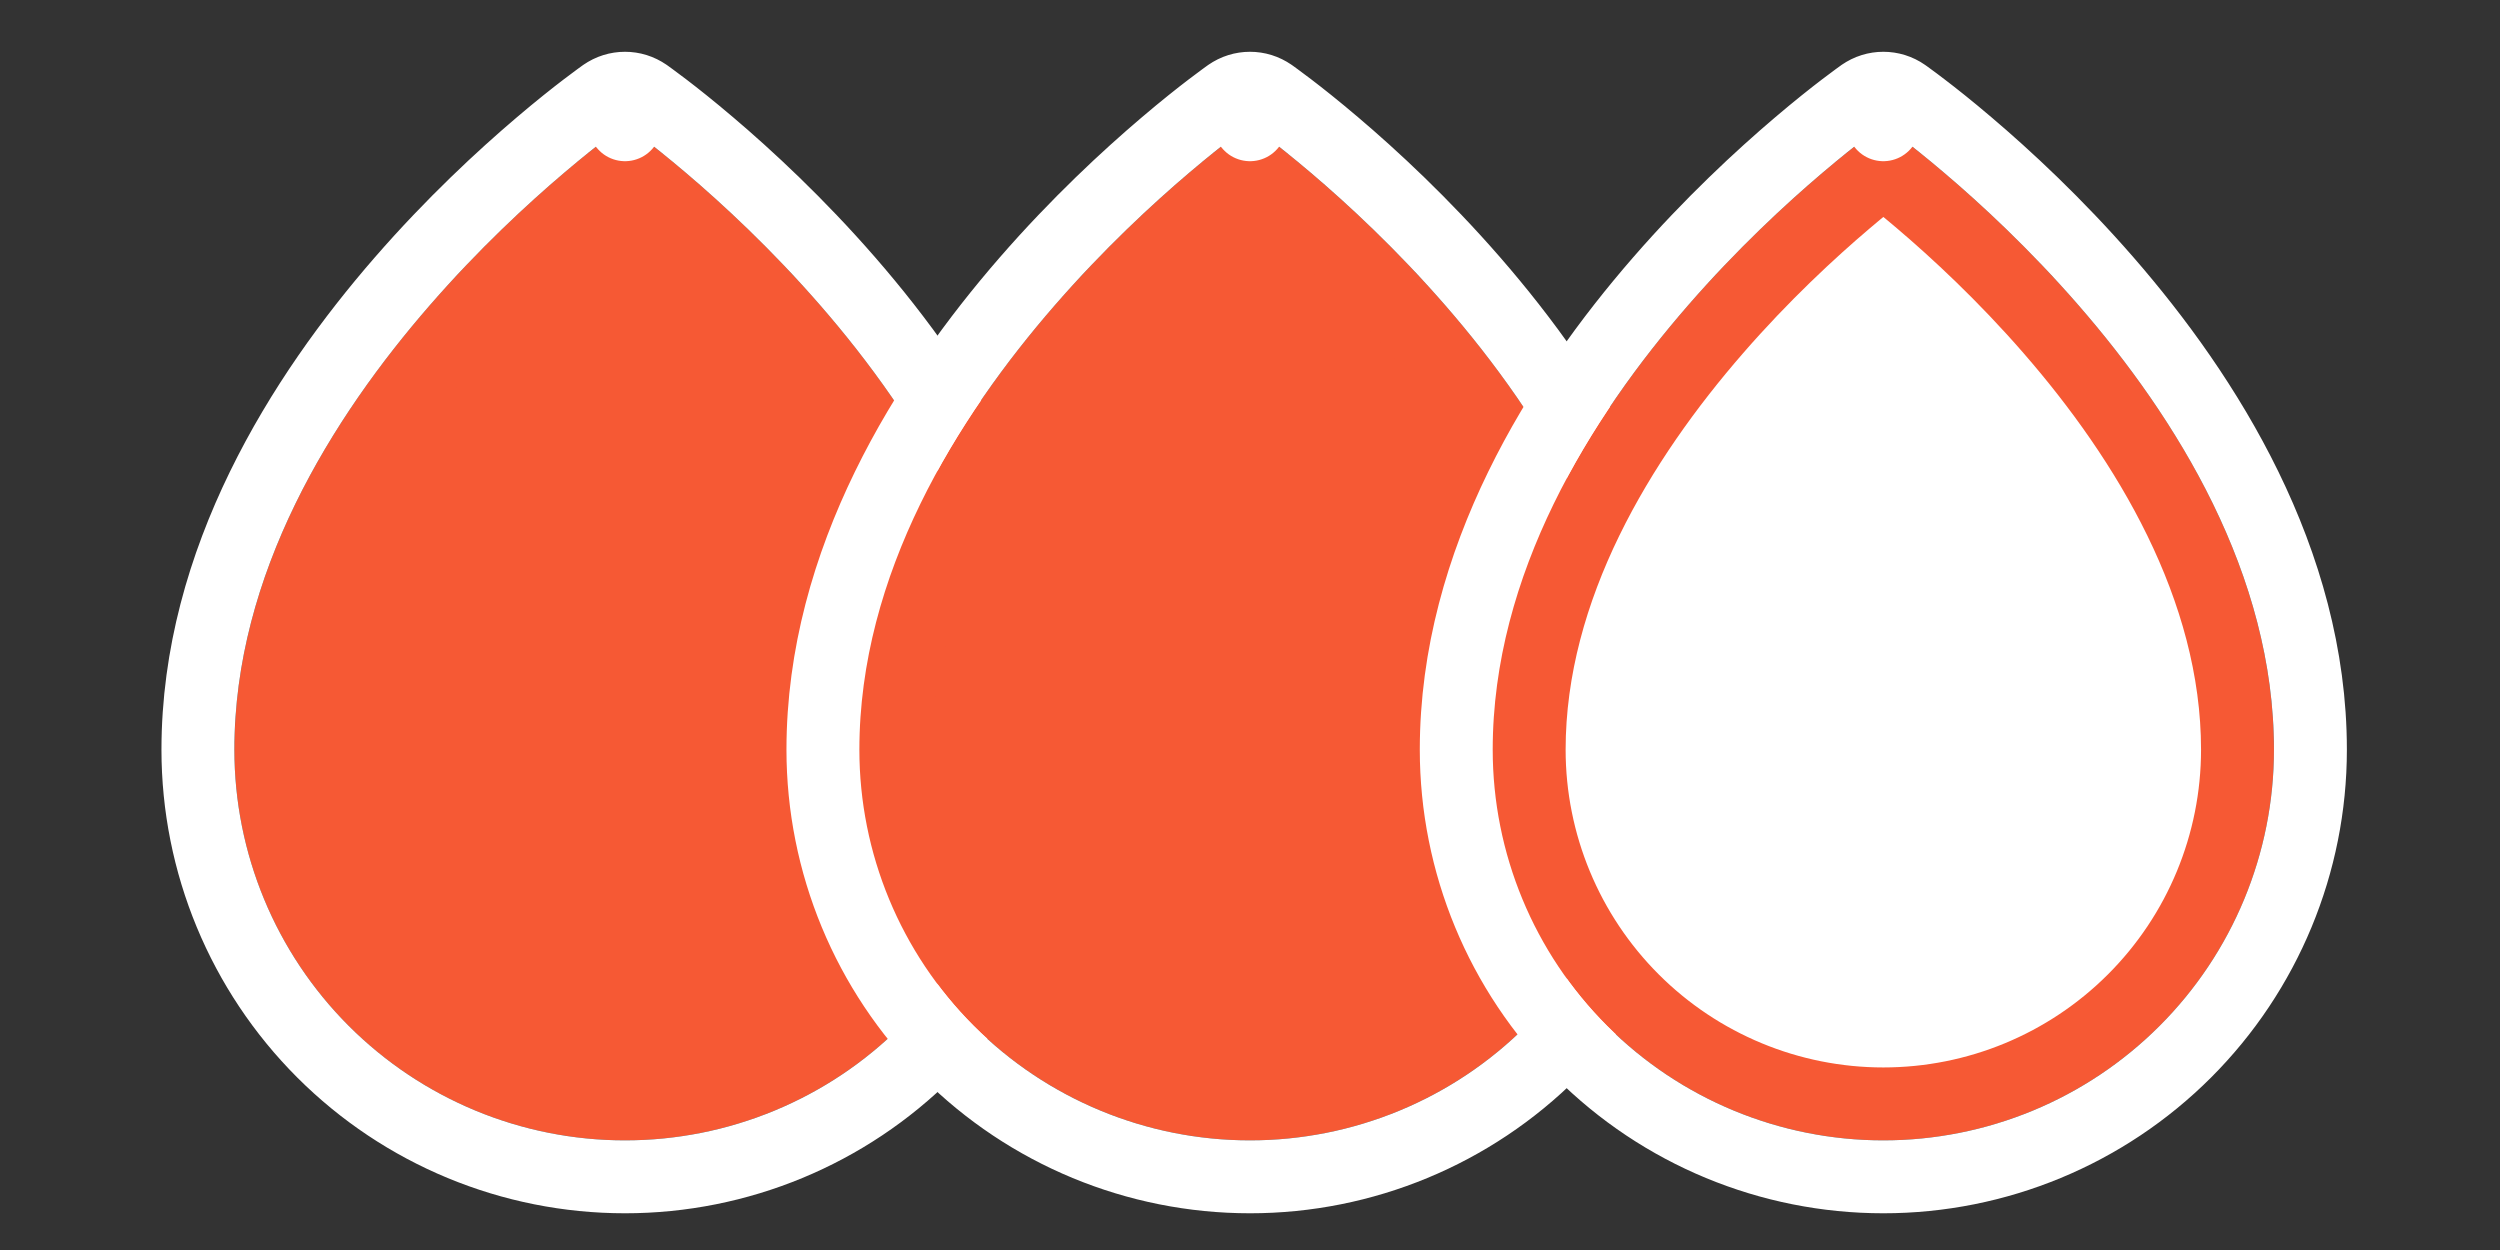 <svg width="48" height="24" viewBox="0 0 48 24" fill="none" xmlns="http://www.w3.org/2000/svg">
<rect x="0" y="0" width="48" height="24" fill="#333333" stroke="none"/>
<path d="M11.281 3.854C11.567 3.611 11.812 3.414 12 3.269C12.188 3.414 12.433 3.611 12.719 3.854C13.402 4.435 14.313 5.277 15.222 6.323C17.057 8.433 18.8 11.272 18.8 14.395C18.8 16.198 18.084 17.928 16.808 19.203C15.533 20.478 13.803 21.195 12 21.195C10.197 21.195 8.467 20.478 7.192 19.203C5.916 17.928 5.2 16.198 5.2 14.395C5.2 11.272 6.943 8.433 8.778 6.323C9.687 5.277 10.598 4.435 11.281 3.854Z" fill="#F65934" stroke="#F65934" stroke-width="1.4" stroke-linecap="round" stroke-linejoin="round"></path>
<path d="M12 2.395L12.401 1.821C12.16 1.652 11.84 1.652 11.599 1.821L12 2.395ZM12 2.395C11.599 1.821 11.598 1.821 11.598 1.821L11.598 1.822L11.596 1.823L11.59 1.827L11.572 1.84C11.556 1.852 11.533 1.868 11.503 1.89C11.444 1.933 11.36 1.995 11.253 2.077C11.039 2.24 10.737 2.479 10.375 2.787C9.652 3.401 8.688 4.293 7.722 5.404C5.807 7.606 3.8 10.768 3.8 14.395C3.8 16.569 4.664 18.655 6.202 20.193C7.74 21.731 9.825 22.595 12 22.595C14.175 22.595 16.261 21.731 17.798 20.193C19.336 18.655 20.2 16.569 20.2 14.395C20.2 10.768 18.193 7.606 16.278 5.404C15.312 4.293 14.348 3.401 13.625 2.787C13.263 2.479 12.961 2.24 12.747 2.077C12.64 1.995 12.556 1.933 12.497 1.89C12.467 1.868 12.444 1.852 12.428 1.84L12.41 1.827L12.404 1.823L12.402 1.822L12.402 1.821C12.402 1.821 12.401 1.821 12 2.395Z" stroke="white" stroke-width="1.4" stroke-linecap="round" stroke-linejoin="round"></path>
<path d="M23.282 3.854C23.567 3.611 23.812 3.414 24 3.269C24.188 3.414 24.433 3.611 24.718 3.854C25.402 4.435 26.313 5.277 27.222 6.323C29.057 8.433 30.8 11.272 30.8 14.395C30.8 16.198 30.084 17.928 28.808 19.203C27.533 20.478 25.803 21.195 24 21.195C22.197 21.195 20.467 20.478 19.192 19.203C17.916 17.928 17.2 16.198 17.2 14.395C17.2 11.272 18.943 8.433 20.778 6.323C21.687 5.277 22.598 4.435 23.282 3.854Z" fill="#F65934" stroke="#F65934" stroke-width="1.4" stroke-linecap="round" stroke-linejoin="round"></path>
<path d="M24 2.395L24.401 1.821C24.16 1.652 23.84 1.652 23.599 1.821L24 2.395ZM24 2.395C23.599 1.821 23.598 1.821 23.598 1.821L23.598 1.822L23.596 1.823L23.59 1.827L23.572 1.84C23.555 1.852 23.532 1.868 23.503 1.89C23.444 1.933 23.36 1.995 23.253 2.077C23.039 2.24 22.737 2.479 22.375 2.787C21.652 3.401 20.688 4.293 19.722 5.404C17.807 7.606 15.8 10.768 15.8 14.395C15.8 16.569 16.664 18.655 18.202 20.193C19.739 21.731 21.825 22.595 24 22.595C26.175 22.595 28.261 21.731 29.798 20.193C31.336 18.655 32.2 16.569 32.2 14.395C32.2 10.768 30.193 7.606 28.278 5.404C27.312 4.293 26.348 3.401 25.625 2.787C25.263 2.479 24.961 2.24 24.747 2.077C24.64 1.995 24.556 1.933 24.497 1.89C24.468 1.868 24.445 1.852 24.428 1.84L24.41 1.827L24.404 1.823L24.402 1.822L24.402 1.821C24.402 1.821 24.401 1.821 24 2.395Z" stroke="white" stroke-width="1.4" stroke-linecap="round" stroke-linejoin="round"></path>
<path d="M35.442 3.854C35.727 3.611 35.973 3.414 36.16 3.269C36.348 3.414 36.593 3.611 36.879 3.854C37.562 4.435 38.473 5.277 39.382 6.323C41.217 8.433 42.96 11.272 42.96 14.395C42.96 16.198 42.244 17.928 40.968 19.203C39.693 20.478 37.964 21.195 36.16 21.195C34.357 21.195 32.627 20.478 31.352 19.203C30.077 17.928 29.36 16.198 29.36 14.395C29.36 11.272 31.103 8.433 32.938 6.323C33.847 5.277 34.758 4.435 35.442 3.854Z" fill="white" stroke="#F65934" stroke-width="1.4" stroke-linecap="round" stroke-linejoin="round"></path>
<path d="M36.16 2.395L36.562 1.821C36.321 1.652 36 1.652 35.759 1.821L36.16 2.395ZM36.16 2.395C35.759 1.821 35.758 1.821 35.758 1.821L35.758 1.822L35.756 1.823L35.751 1.827L35.732 1.84C35.716 1.852 35.693 1.868 35.663 1.89C35.604 1.933 35.52 1.995 35.413 2.077C35.199 2.24 34.897 2.479 34.535 2.787C33.812 3.401 32.848 4.293 31.882 5.404C29.967 7.606 27.96 10.768 27.96 14.395C27.96 16.569 28.824 18.655 30.362 20.193C31.9 21.731 33.985 22.595 36.16 22.595C38.335 22.595 40.421 21.731 41.958 20.193C43.496 18.655 44.36 16.569 44.36 14.395C44.36 10.768 42.353 7.606 40.438 5.404C39.472 4.293 38.508 3.401 37.785 2.787C37.424 2.479 37.121 2.24 36.907 2.077C36.801 1.995 36.716 1.933 36.657 1.89C36.628 1.868 36.605 1.852 36.589 1.84L36.57 1.827L36.564 1.823L36.563 1.822L36.562 1.821C36.562 1.821 36.562 1.821 36.16 2.395Z" stroke="white" stroke-width="1.4" stroke-linecap="round" stroke-linejoin="round"></path>
</svg>
